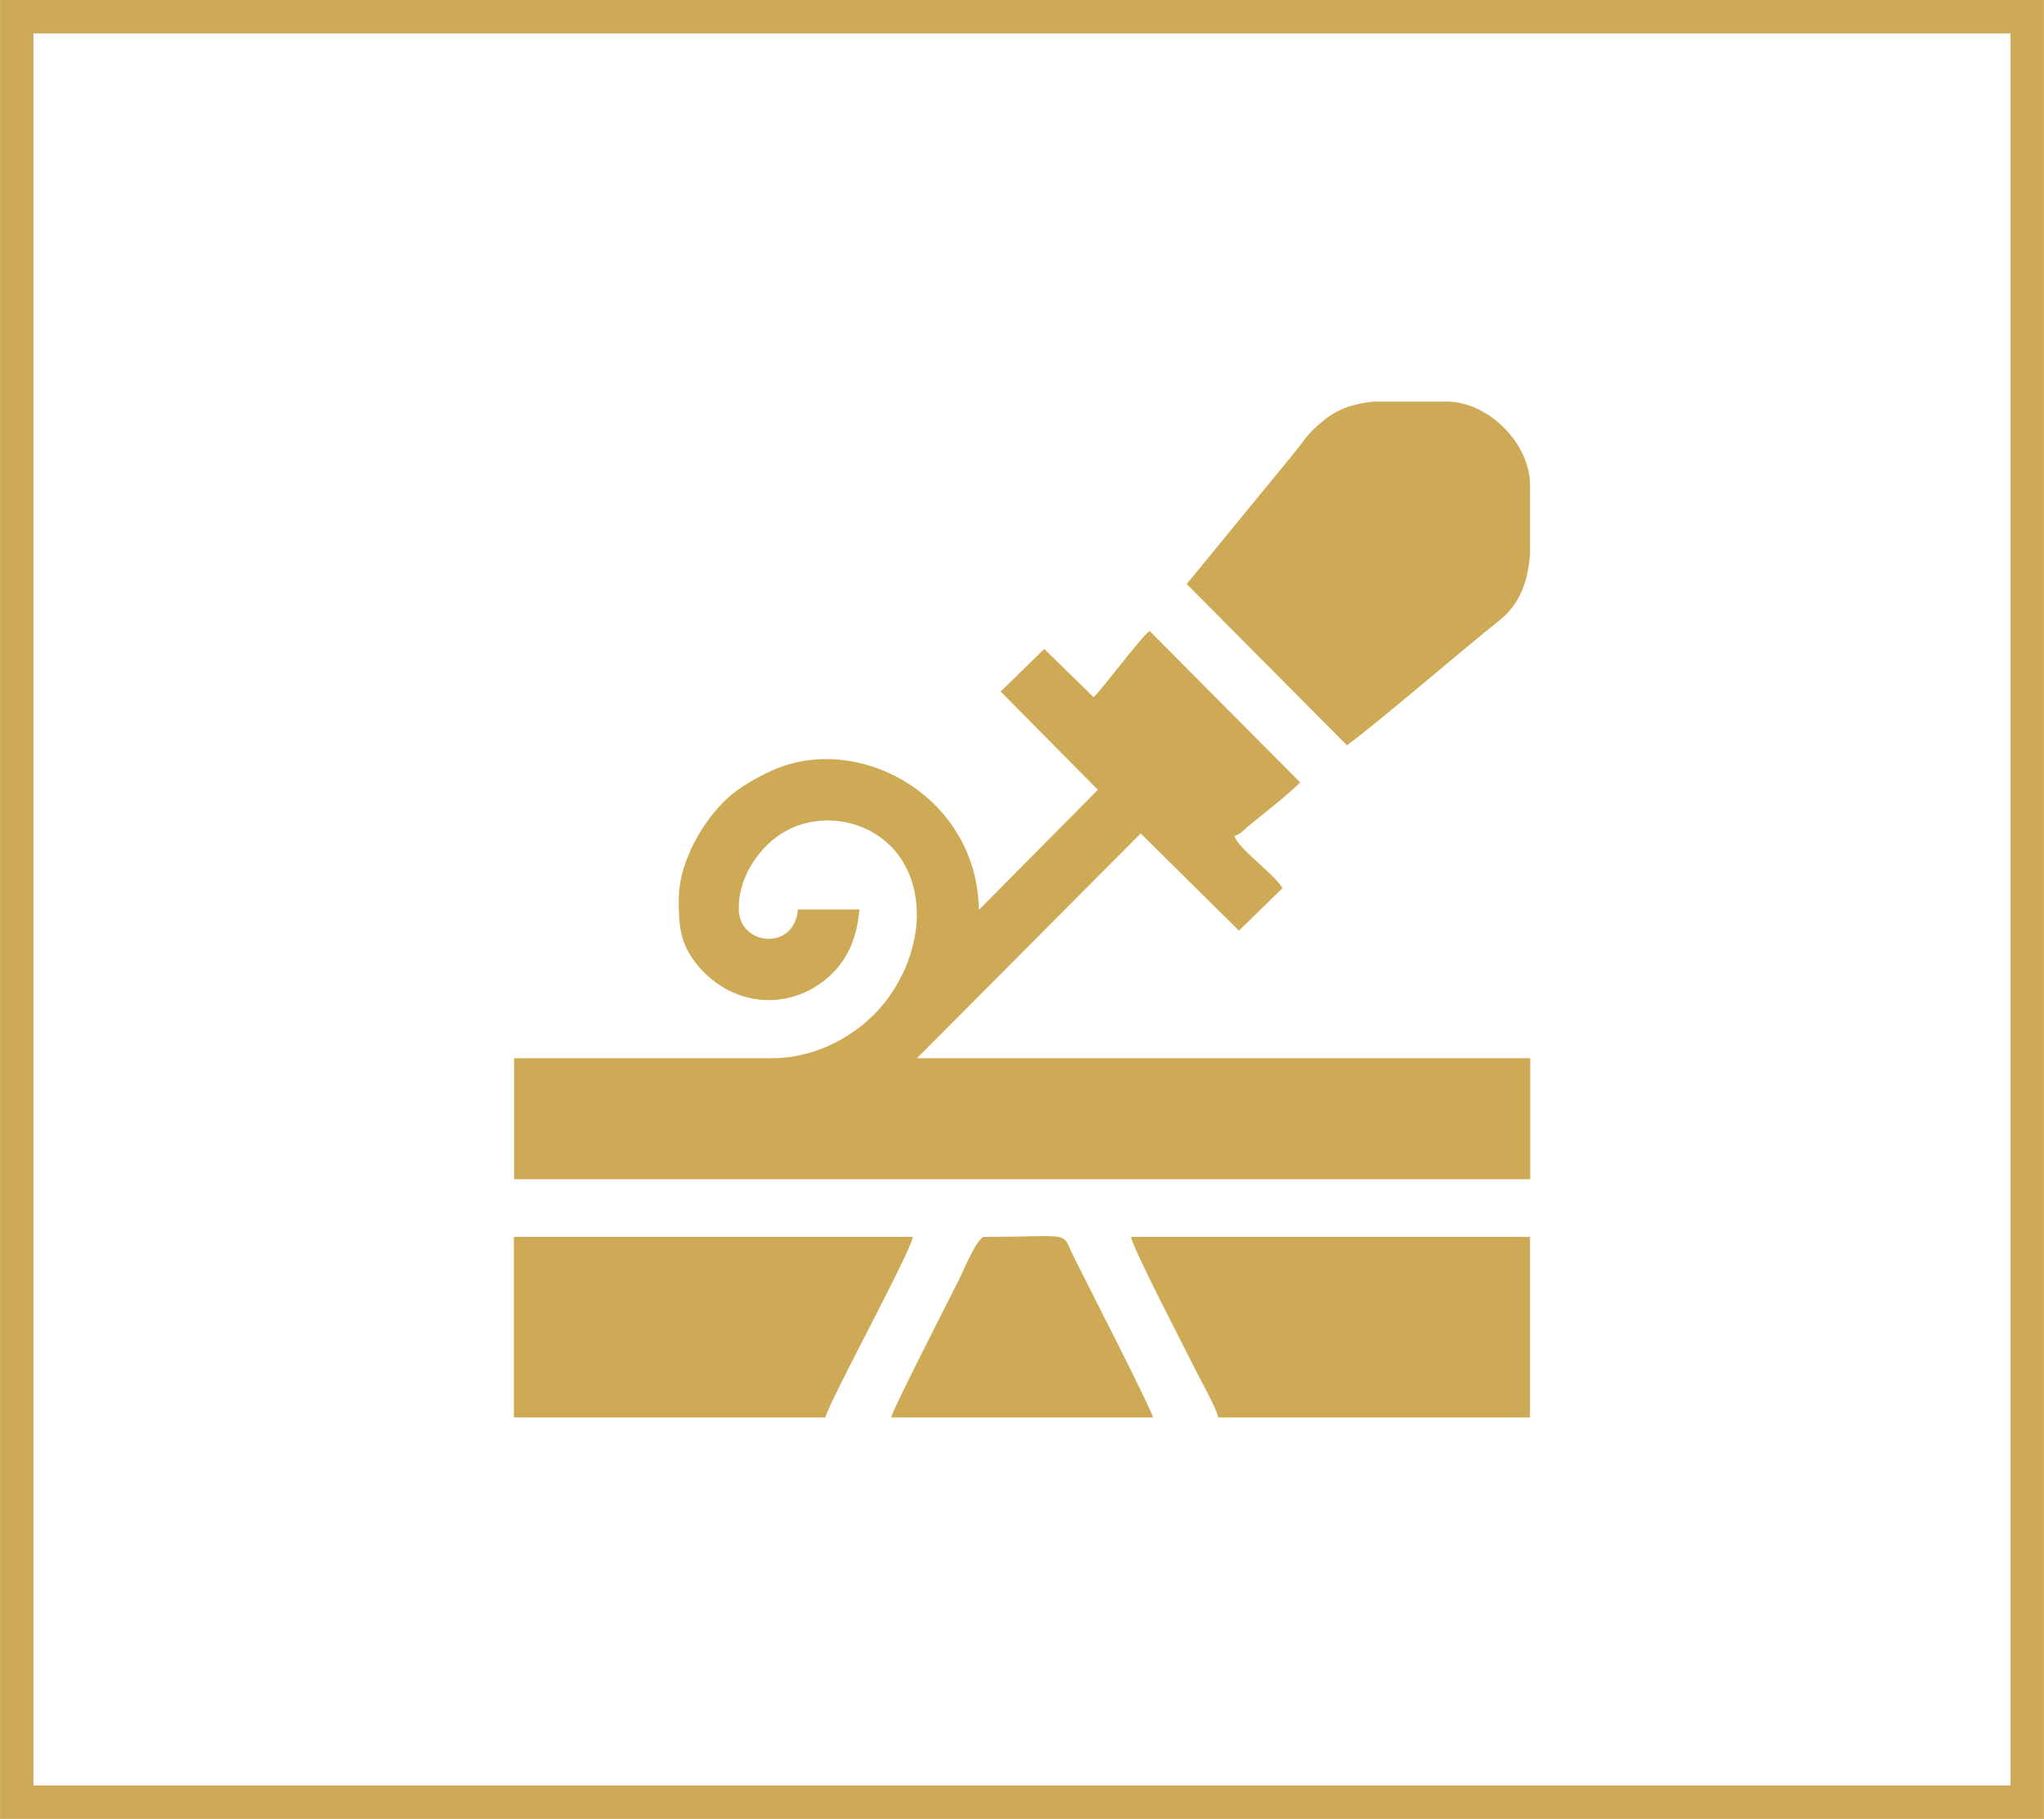 <?xml version="1.0" encoding="UTF-8"?>
<!DOCTYPE svg PUBLIC "-//W3C//DTD SVG 1.1//EN" "http://www.w3.org/Graphics/SVG/1.1/DTD/svg11.dtd">
<!-- Creator: CorelDRAW -->
<svg xmlns="http://www.w3.org/2000/svg" xml:space="preserve" width="1.699in" height="1.512in" version="1.1" style="shape-rendering:geometricPrecision; text-rendering:geometricPrecision; image-rendering:optimizeQuality; fill-rule:evenodd; clip-rule:evenodd"
viewBox="0 0 176.14 156.76"
 xmlns:xlink="http://www.w3.org/1999/xlink"
 xmlns:xodm="http://www.corel.com/coreldraw/odm/2003">
 <defs>
  <style type="text/css">
   <![CDATA[
    .str0 {stroke:#CFAA56;stroke-width:2.88;stroke-miterlimit:22.926}
    .fil0 {fill:none}
    .fil1 {fill:#CFAA56}
   ]]>
  </style>
 </defs>
 <g id="Layer_x0020_1">
  <g id="_1770726449120">
   <polygon class="fil0 str0" points="1.44,1.44 174.7,1.44 174.7,155.32 1.44,155.32 "/>
   <g>
    <path class="fil1" d="M94.23 60.08l-4.24 -4.15 -3.76 3.67 8.38 8.47 -10.26 10.35c-0.11,-9.72 -10.3,-15.4 -17.83,-12.01 -1.32,0.59 -2.88,1.49 -3.89,2.44 -1.84,1.71 -4.14,5.22 -4.14,8.68 0,2.13 0.07,3.78 1.58,5.61 3.23,3.93 8.49,3.97 11.73,0.68 1.29,-1.31 2.07,-3.09 2.26,-5.44l-5.3 0c-0.3,3.56 -4.91,3.15 -5.09,0.14 -0.15,-2.56 1.49,-5.24 3.57,-6.61 4.43,-2.92 11.77,-0.47 11.77,6.98 0,1.8 -0.6,3.76 -1.19,4.96 -0.37,0.75 -0.64,1.25 -1.13,1.95 -2.24,3.2 -6.13,5.4 -10.16,5.4l-22.23 0 0 10.43 87.57 0 0 -10.43 -52.85 0 19.28 -19.37 8.47 8.38 3.76 -3.68c-1.03,-1.5 -3.86,-3.41 -4.15,-4.49 0.57,-0.15 0.69,-0.44 1.49,-1.08 0.72,-0.58 3.82,-3.04 4.16,-3.54l-12.96 -13.04c-0.79,0.55 -4.26,5.27 -4.83,5.69z"/>
    <path class="fil1" d="M102.26 50.33l13.81 13.9c2.21,-1.56 10.4,-8.6 13.12,-10.74 1.85,-1.46 2.48,-3.47 2.66,-5.72l0 -5.98c0,-3.58 -3.61,-7.18 -7.18,-7.18l-6.28 0c-1.56,0.15 -2.97,0.56 -4.18,1.51 -1.51,1.19 -1.6,1.58 -2.86,3.13l-9.09 11.09z"/>
    <path class="fil1" d="M131.85 122.16l0 -15.56 -34.38 0c0.07,0.87 4.88,10.09 5.64,11.63 0.44,0.88 1.68,3.09 1.88,3.93l26.85 0z"/>
    <path class="fil1" d="M44.28 122.16l26.85 0c0.33,-1.42 7.43,-14.38 7.53,-15.56l-34.38 0 0 15.56z"/>
    <path class="fil1" d="M76.78 122.16l22.58 0c-0.19,-0.83 -5.81,-11.78 -6.78,-13.74 -1.21,-2.42 0.12,-1.82 -7.75,-1.82 -0.62,0 -1.85,3.02 -2.17,3.65 -0.79,1.58 -5.68,11.11 -5.87,11.92z"/>
   </g>
  </g>
 </g>
</svg>
